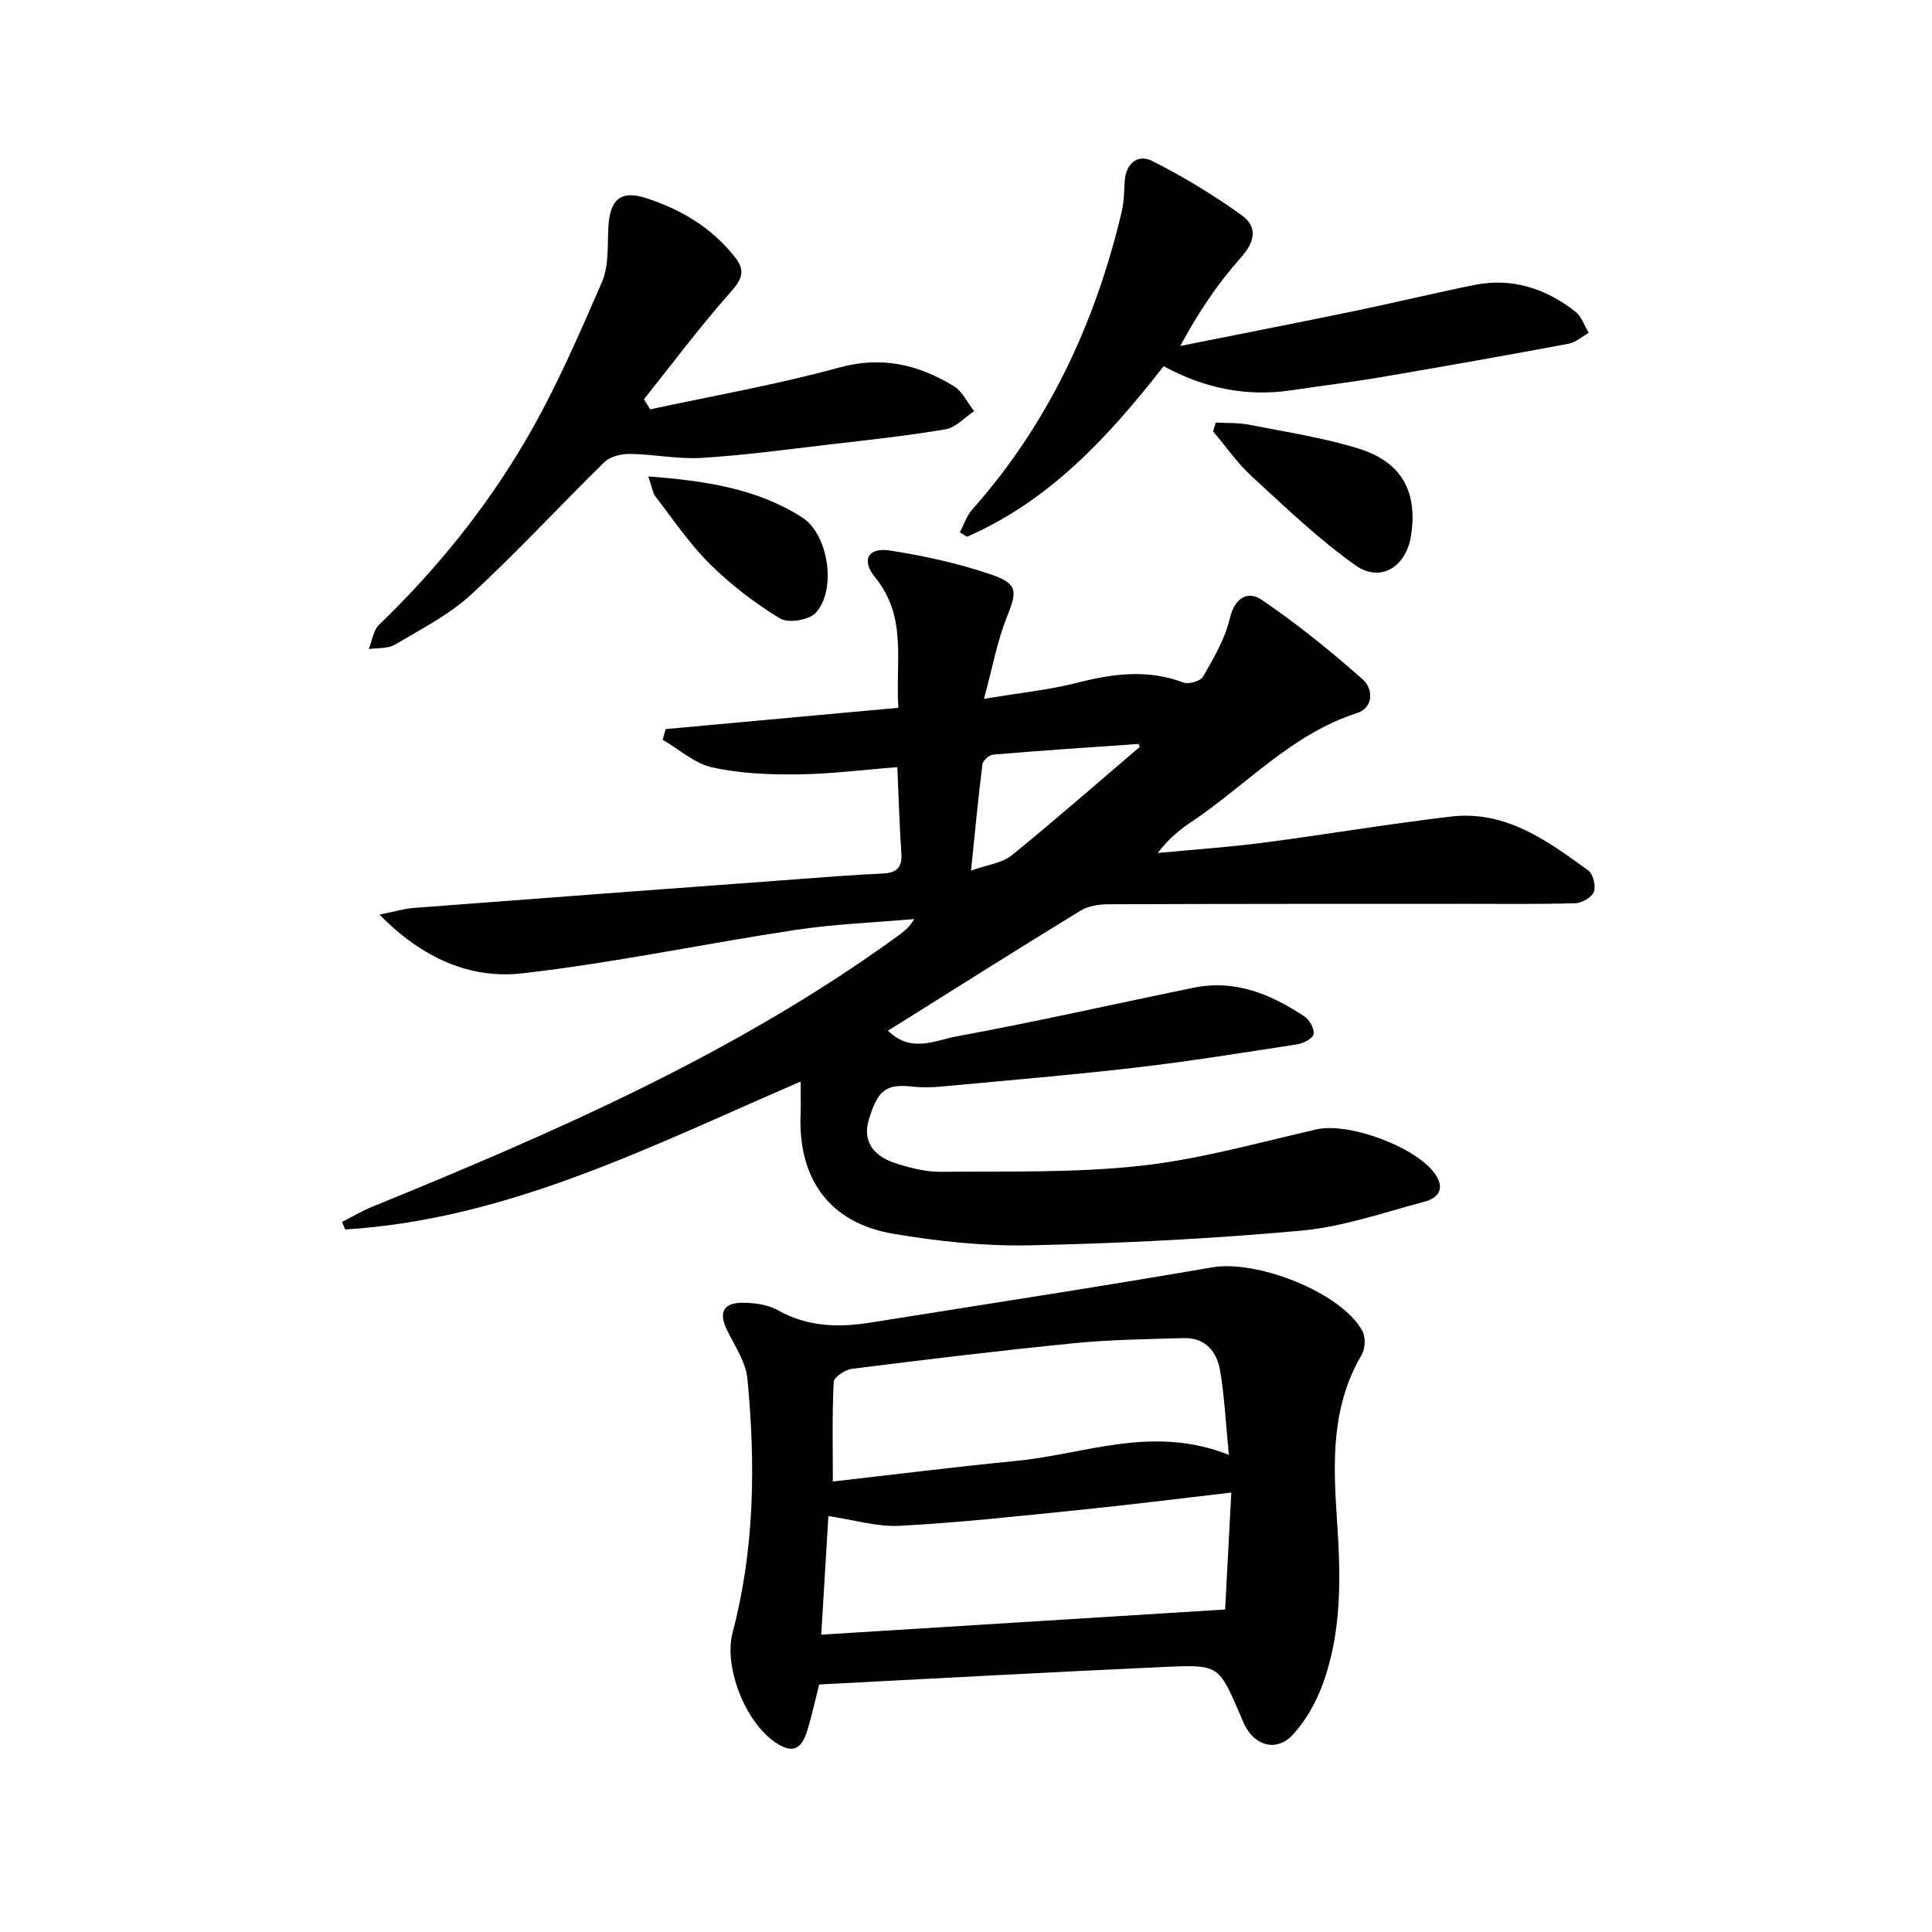 <svg enable-background="new 0 0 400 400" viewBox="0 0 400 400" xmlns="http://www.w3.org/2000/svg"><g fill="#000001"><path d="m185.78 158.83c-7.12.55-13.87 1.43-20.62 1.5-5.91.06-11.96-.18-17.69-1.45-3.67-.81-6.86-3.74-10.27-5.72.21-.74.41-1.48.62-2.21 15.88-1.45 31.77-2.91 48.18-4.41-.66-9.37 1.93-18.76-4.8-26.98-2.96-3.62-1.49-6.28 3.06-5.58 7.14 1.11 14.31 2.68 21.13 5.04 5.45 1.89 5.17 3.48 3.04 8.82-1.96 4.91-2.91 10.22-4.72 16.86 7.75-1.3 13.67-1.89 19.36-3.35 7.39-1.89 14.57-2.82 21.94-.04 1.1.42 3.55-.3 4.08-1.23 2.17-3.82 4.53-7.77 5.51-11.97 1.02-4.36 3.72-5.89 6.61-3.93 7.33 4.97 14.27 10.6 20.92 16.47 2.14 1.89 2.38 5.84-1.22 7-13.62 4.38-23 15.04-34.43 22.64-2.46 1.64-4.72 3.58-6.78 6.31 7.26-.69 14.54-1.18 21.77-2.12 12.99-1.69 25.92-3.89 38.93-5.42 11.3-1.33 19.96 4.98 28.44 11.17 1 .73 1.6 3.19 1.16 4.39-.42 1.14-2.44 2.33-3.79 2.38-7.48.23-14.98.13-22.47.13-24.79.01-49.57-.01-74.36.09-1.9.01-4.08.35-5.65 1.31-12.77 7.81-25.42 15.81-38.11 23.75-.56.35-1.12.69-1.78 1.1 4.79 4.73 9.8 2 14.16 1.2 16.45-3.02 32.78-6.74 49.17-10.09 8.56-1.75 16 1.36 22.92 5.97 1.05.7 2.09 2.58 1.87 3.65-.19.92-2.12 1.91-3.4 2.11-11.15 1.72-22.3 3.52-33.5 4.82-13.36 1.55-26.77 2.67-40.16 3.92-1.98.18-4.02.23-5.99.01-5.46-.61-7.21.67-9.07 7.01-1.14 3.92.57 7.16 5.28 8.75 3.11 1.05 6.49 1.91 9.74 1.88 13.8-.13 27.69.25 41.36-1.25 12.26-1.35 24.31-4.79 36.4-7.54 6.64-1.51 20.71 3.67 24.55 9.31 2.1 3.09.49 4.93-2.2 5.65-8.46 2.26-16.92 5.22-25.55 6.01-18.69 1.7-37.48 2.64-56.24 3.04-9.41.2-18.97-.82-28.27-2.4-13.13-2.23-19.68-11.3-19.16-24.73.08-2.11.01-4.22.01-6.77-30.64 13.19-60.41 28.53-94.29 30.62-.22-.52-.45-1.04-.67-1.56 2.06-1.04 4.06-2.24 6.19-3.11 37.9-15.47 75.37-31.77 108.76-56 1.28-.93 2.55-1.87 3.53-3.6-8.17.72-16.4 1.02-24.5 2.24-18.88 2.85-37.61 6.82-56.55 8.99-10.8 1.24-20.7-3.03-29.66-12.15 3.18-.63 5.11-1.23 7.07-1.38 26.34-2.01 52.69-3.97 79.04-5.92 5.97-.44 11.93-.94 17.91-1.19 2.89-.12 4.24-1.07 4.03-4.17-.39-5.64-.54-11.28-.84-17.87zm50.21-4.2c-.16-.33-.25-.61-.31-.6-10.02.69-20.03 1.36-30.04 2.2-.83.07-2.15 1.24-2.24 2.02-.88 7.01-1.54 14.05-2.36 22 3.36-1.21 6.41-1.54 8.42-3.16 9.01-7.31 17.73-14.97 26.53-22.46z"/><path d="m169.6 348.75c-.87 3.43-1.53 6.52-2.45 9.52-1.25 4.08-3.19 4.76-6.55 2.52-6.25-4.15-10.82-15.59-8.91-22.83 4.56-17.29 4.74-34.86 3.06-52.47-.33-3.43-2.55-6.74-4.16-9.97-1.86-3.72-.93-5.83 3.23-5.8 2.43.02 5.16.38 7.21 1.54 6.16 3.47 12.58 3.63 19.25 2.56 23.57-3.78 47.17-7.36 70.69-11.43 9.23-1.6 26.71 5.14 31.1 13.17.7 1.28.59 3.7-.17 4.98-6.28 10.66-5.9 22.15-5.11 33.89.79 11.61 1.14 23.33-3.02 34.49-1.36 3.64-3.41 7.27-6 10.13-3.35 3.69-7.85 2.55-10.07-1.89-.37-.74-.67-1.52-1-2.29-4.34-10-4.35-10.24-15.11-9.77-23.91 1.08-47.79 2.41-71.99 3.65zm.43-10.31c28.24-1.76 55.73-3.47 83.62-5.21.38-7.26.82-15.58 1.28-24.21-11.01 1.27-21.19 2.56-31.4 3.59-12.37 1.26-24.75 2.62-37.17 3.29-4.78.26-9.67-1.26-14.85-2.01-.49 8.1-.96 16-1.48 24.55zm84.4-37.22c-.67-6.73-.92-12.19-1.84-17.53-.67-3.87-3.07-6.78-7.5-6.65-7.59.22-15.21.31-22.75 1.06-15.35 1.52-30.66 3.38-45.96 5.3-1.41.18-3.72 1.72-3.77 2.72-.34 6.73-.18 13.49-.18 20.61 12.49-1.42 25.28-3.03 38.1-4.28 14.17-1.39 28.12-7.52 43.9-1.23z"/><path d="m134.62 84.75c13.06-2.82 26.26-5.12 39.12-8.65 8.87-2.44 16.42-.6 23.74 3.85 1.79 1.09 2.82 3.42 4.2 5.18-1.96 1.3-3.79 3.39-5.91 3.75-8.01 1.36-16.11 2.22-24.18 3.16-8.74 1.02-17.48 2.22-26.26 2.76-4.92.3-9.92-.75-14.89-.82-1.78-.03-4.1.51-5.3 1.69-9.27 9.06-18.05 18.64-27.58 27.41-4.58 4.22-10.38 7.17-15.8 10.39-1.47.87-3.59.64-5.41.91.69-1.7.93-3.87 2.14-5.04 11.83-11.4 22.12-24.11 30.37-38.22 6.09-10.42 10.94-21.61 15.76-32.7 1.45-3.33 1.14-7.49 1.33-11.28.29-5.78 2.47-7.88 7.9-6.1 7.19 2.35 13.63 6.15 18.4 12.31 2.15 2.78 1.33 4.52-.99 7.14-6.32 7.1-12.01 14.75-17.94 22.18.43.69.87 1.39 1.3 2.08z"/><path d="m240.92 75.82c-11.45 14.66-23.64 27.87-40.7 35.3-.5-.3-1-.6-1.5-.9.84-1.58 1.4-3.4 2.55-4.7 15.8-17.79 25.49-38.63 30.95-61.6.49-2.08.51-4.27.64-6.42.24-3.7 2.74-5.65 5.65-4.19 6.44 3.23 12.66 7.02 18.52 11.21 3.35 2.39 2.9 5.45-.14 8.84-4.82 5.38-8.86 11.46-12.53 18.27 12.03-2.41 24.07-4.75 36.09-7.24 8.27-1.71 16.48-3.71 24.75-5.38 7.84-1.58 14.83.69 20.98 5.53 1.27 1 1.85 2.89 2.75 4.36-1.38.78-2.68 1.99-4.16 2.27-12.88 2.4-25.77 4.69-38.69 6.89-6.21 1.06-12.48 1.8-18.71 2.74-9.34 1.41-18.12-.45-26.45-4.98z"/><path d="m251.7 87.49c2.3.13 4.66 0 6.9.44 7.61 1.5 15.35 2.67 22.73 4.96 8.95 2.78 12.23 9.02 10.8 18.08-1.02 6.41-6.32 9.75-11.53 6.05-7.64-5.43-14.49-12.01-21.42-18.38-3-2.75-5.36-6.19-8.02-9.32.17-.6.36-1.22.54-1.83z"/><path d="m134.23 98.64c11.88.9 22.5 2.52 31.84 8.48 5.52 3.52 7.19 15.16 2.77 19.81-1.41 1.48-5.67 2.14-7.36 1.11-5.18-3.16-10.13-6.94-14.45-11.21-4.23-4.18-7.62-9.23-11.28-13.97-.64-.84-.77-2.06-1.52-4.22z"/></g></svg>